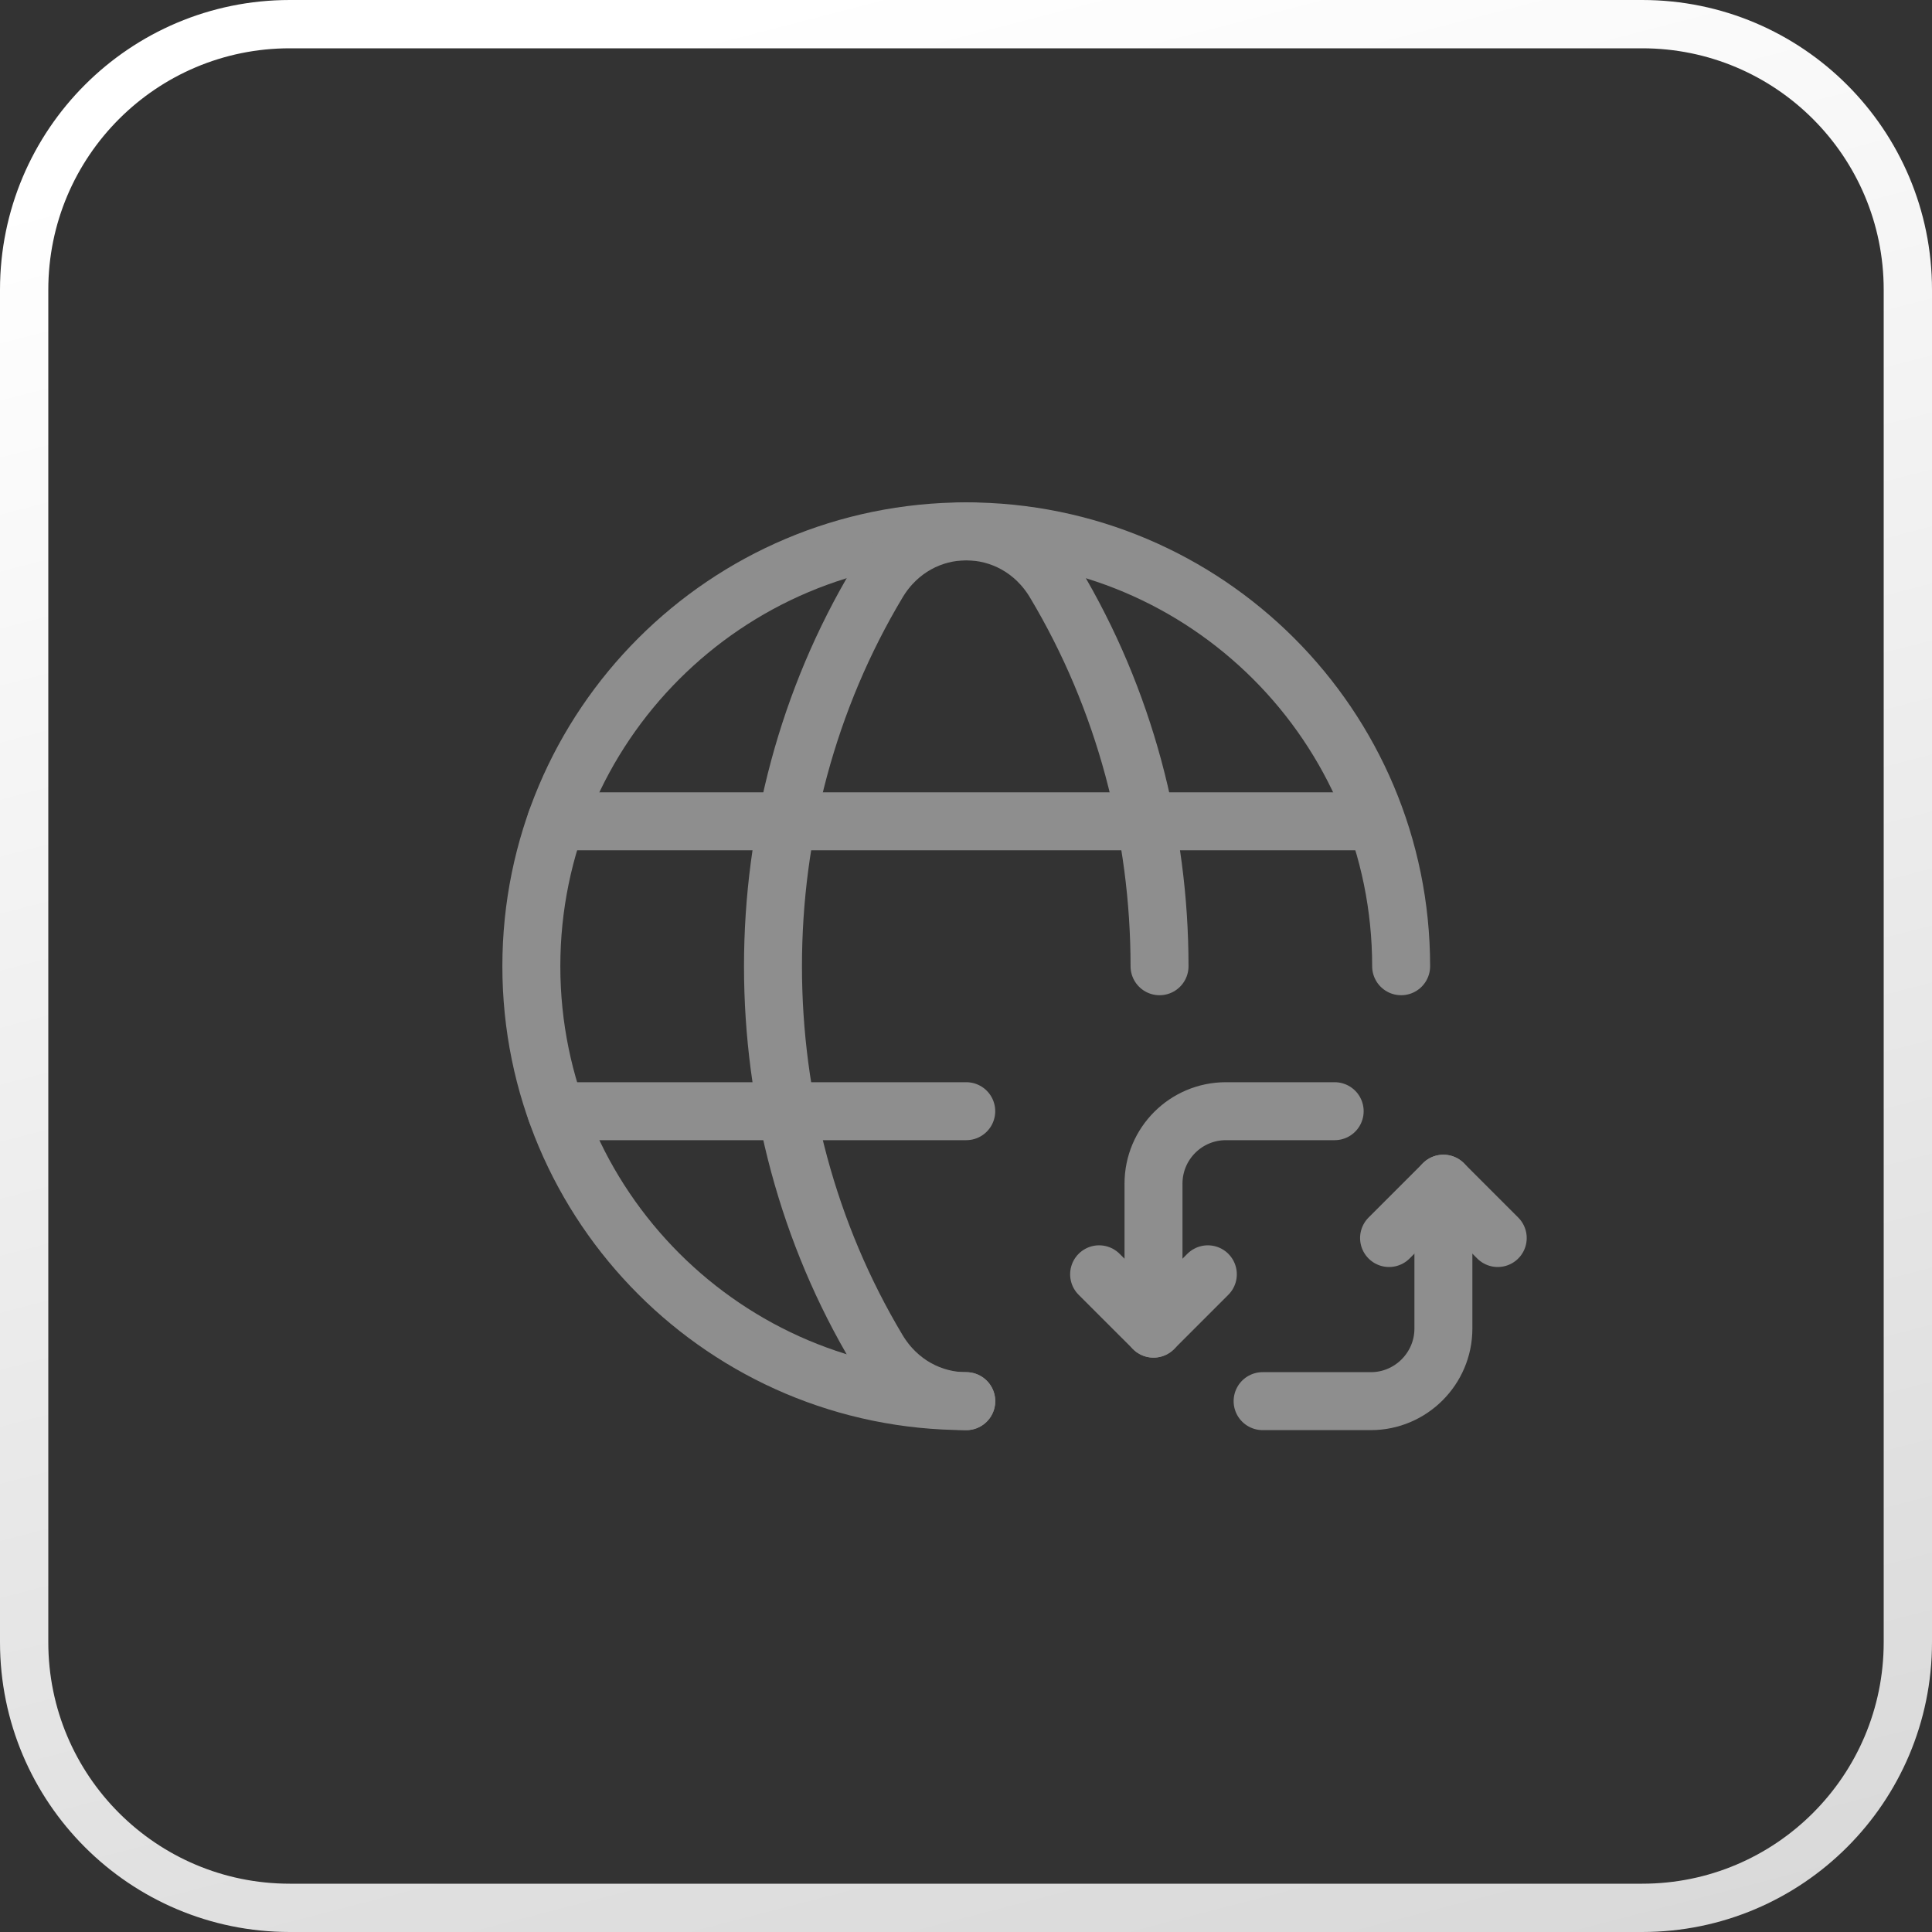 <svg width="40" height="40" viewBox="0 0 40 40" fill="none" xmlns="http://www.w3.org/2000/svg">
<rect x="0" y="0" width="40" height="40" fill="#333333" stroke="none"/>
<g clip-path="url(#clip0_328_1633)">
<g clip-path="url(#clip1_328_1633)">
<g clip-path="url(#clip2_328_1633)">
<g clip-path="url(#clip3_328_1633)">
<path d="M34 0.5H6C2.962 0.5 0.5 2.962 0.5 6V34C0.5 37.038 2.962 39.5 6 39.5H34C37.038 39.5 39.5 37.038 39.5 34V6C39.5 2.962 37.038 0.5 34 0.5Z" stroke="url(#paint0_linear_328_1633)"/>
<path d="M20.005 29.009C15.032 29.009 11.001 24.978 11.001 20.005C11.001 15.032 15.032 11.001 20.005 11.001C24.978 11.001 29.009 15.032 29.009 20.005" stroke="#8E8E8E" stroke-width="1.2" stroke-linecap="round" stroke-linejoin="round"/>
<path d="M11.514 17.004H28.389" stroke="#8E8E8E" stroke-width="1.2" stroke-linecap="round" stroke-linejoin="round"/>
<path d="M11.515 23.006H20.005" stroke="#8E8E8E" stroke-width="1.2" stroke-linecap="round" stroke-linejoin="round"/>
<path d="M24.007 20.005C24.007 17.24 23.283 14.475 21.839 12.062C20.991 10.648 19.019 10.648 18.172 12.062C15.281 16.889 15.281 23.122 18.172 27.949C18.596 28.656 19.301 29.01 20.006 29.01" stroke="#8E8E8E" stroke-width="1.2" stroke-linecap="round" stroke-linejoin="round"/>
<path d="M31.009 25.632L29.884 24.507L28.759 25.632" stroke="#8E8E8E" stroke-width="1.2" stroke-linecap="round" stroke-linejoin="round"/>
<path d="M22.756 26.383L23.882 27.508L25.007 26.383" stroke="#8E8E8E" stroke-width="1.2" stroke-linecap="round" stroke-linejoin="round"/>
<path d="M23.882 27.508V24.507C23.882 23.677 24.553 23.006 25.382 23.006H27.633" stroke="#8E8E8E" stroke-width="1.2" stroke-linecap="round" stroke-linejoin="round"/>
<path d="M29.884 24.507V27.508C29.884 28.333 29.209 29.009 28.384 29.009H26.141" stroke="#8E8E8E" stroke-width="1.2" stroke-linecap="round" stroke-linejoin="round"/>
</g>
</g>
</g>
</g>
<defs>
<linearGradient id="paint0_linear_328_1633" x1="16" y1="7.21274e-07" x2="29.5" y2="52" gradientUnits="userSpaceOnUse">
<stop stop-color="white"/>
<stop offset="1" stop-color="#D0D0D0"/>
</linearGradient>
<clipPath id="clip0_328_1633">
<rect width="40" height="40" fill="white"/>
</clipPath>
<clipPath id="clip1_328_1633">
<rect width="40" height="40" fill="white"/>
</clipPath>
<clipPath id="clip2_328_1633">
<rect width="40" height="40" fill="white"/>
</clipPath>
<clipPath id="clip3_328_1633">
<rect width="40" height="40" fill="white"/>
</clipPath>
</defs>
</svg>
